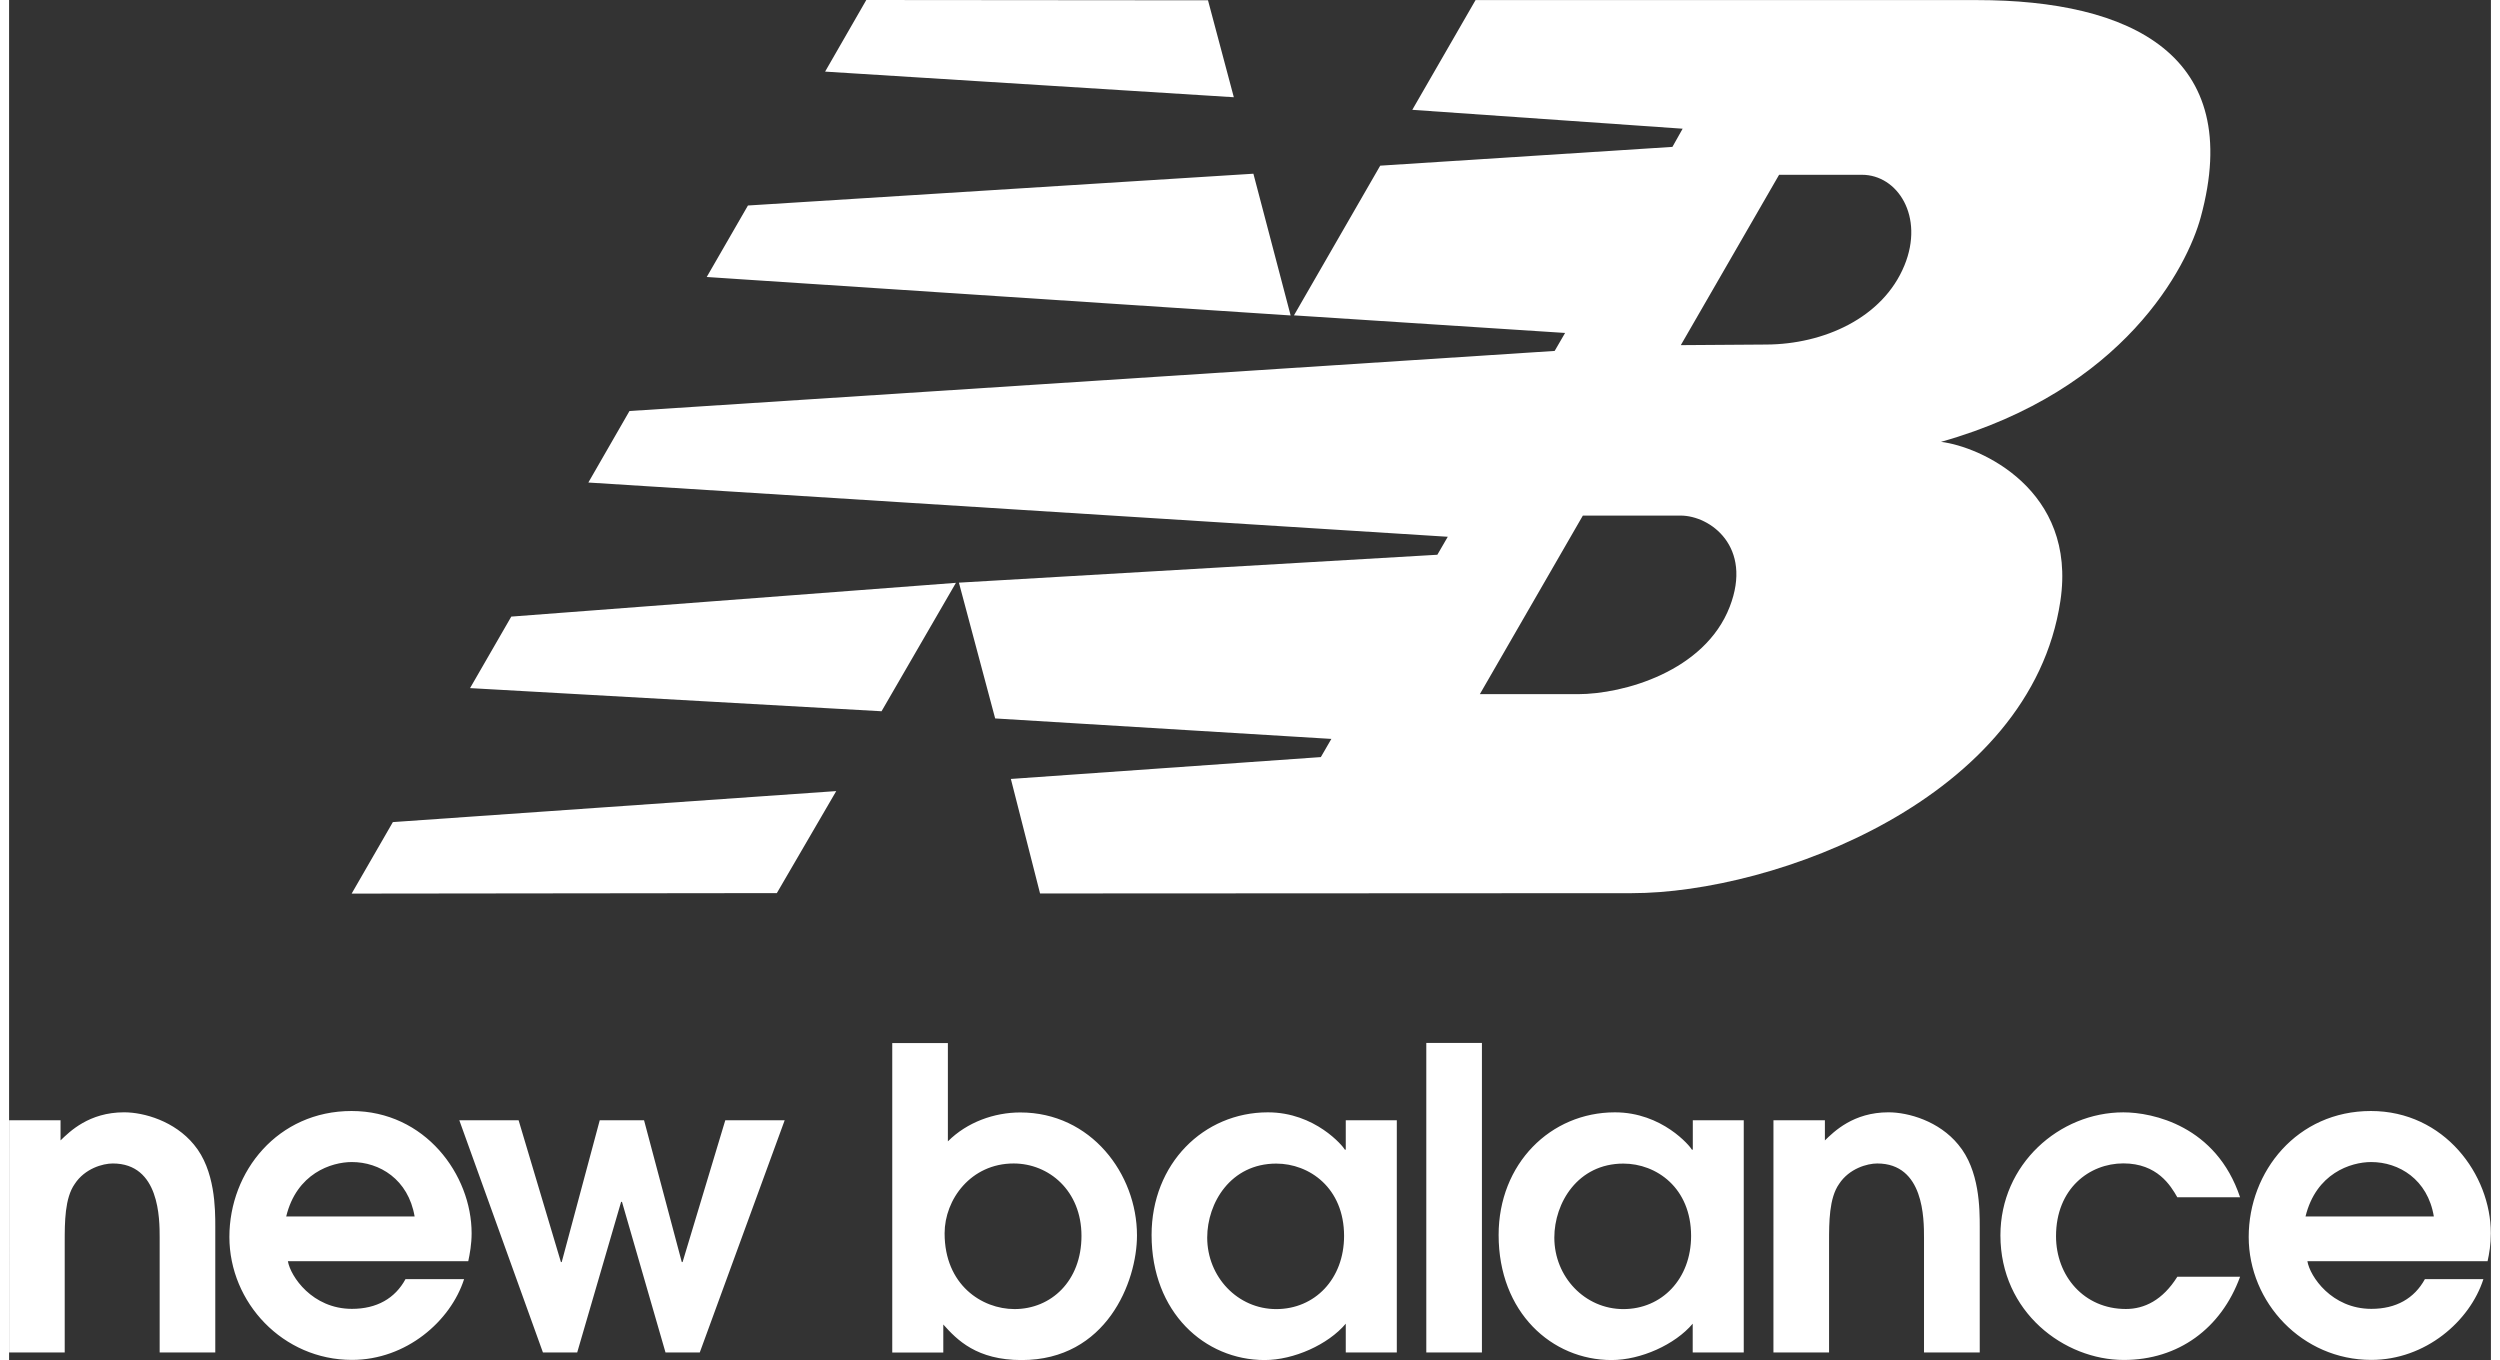 <?xml version="1.0" encoding="UTF-8"?><svg xmlns="http://www.w3.org/2000/svg" xmlns:xlink="http://www.w3.org/1999/xlink" xmlns:svgjs="http://svgjs.dev/svgjs" version="1.1" width="125px" height="68px" viewBox="0 0 125.15 68.58" aria-hidden="true"><rect x="0" y="0" width="125.15" height="68.58" fill="#333333" stroke="none"/><defs><linearGradient class="cerosgradient" data-cerosgradient="true" id="CerosGradient_id08bb21062" gradientUnits="userSpaceOnUse" x1="50%" y1="100%" x2="50%" y2="0%"><stop offset="0%" stop-color="#d1d1d1"/><stop offset="100%" stop-color="#d1d1d1"/></linearGradient><linearGradient/></defs><g><g transform="matrix(1, 0, 0, 1, 0, 0)"><path d="M0,68.201h2.805v-5.569c0,-0.992 0,-2.214 0.506,-2.93c0.506,-0.776 1.412,-1.032 1.918,-1.032c2.364,0 2.364,2.785 2.364,3.751v5.78h2.805v-6.326c0,-0.907 0,-2.87 -1.077,-4.157c-0.972,-1.182 -2.509,-1.628 -3.521,-1.628c-1.773,0 -2.745,0.972 -3.205,1.417v-1.017h-2.594z M23.154,63.602c0.08,-0.381 0.17,-0.862 0.17,-1.413c0,-2.95 -2.344,-6.165 -6.055,-6.165c-3.711,0 -6.16,3.04 -6.16,6.351c0,3.311 2.7,6.2 6.18,6.2c2.74,0 4.978,-1.958 5.655,-4.072h-2.955c-0.526,0.972 -1.452,1.498 -2.7,1.498c-2.003,0 -3.1,-1.643 -3.23,-2.404h9.095zM13.974,61.343c0.526,-2.174 2.279,-2.745 3.311,-2.745c1.392,0 2.845,0.866 3.165,2.745z M26.92,68.2h1.728l2.214,-7.593h0.045l2.194,7.593h1.728l4.282,-11.71h-2.995l-2.154,7.152h-0.04l-1.903,-7.152h-2.234l-1.918,7.152h-0.04l-2.134,-7.152h-2.99z M44.54,68.202h2.569v-1.412c0.696,0.781 1.688,1.793 3.947,1.793c4.282,0 5.82,-3.947 5.82,-6.286c0,-3.1 -2.319,-6.2 -5.885,-6.2c-1.307,0 -2.68,0.486 -3.651,1.458v-4.958h-2.805v15.611zM47.175,62.191c0,-1.708 1.327,-3.521 3.481,-3.521c1.773,0 3.421,1.367 3.421,3.651c0,2.284 -1.538,3.691 -3.376,3.691c-1.648,0 -3.526,-1.222 -3.526,-3.817 M69.978,56.492h-2.574v1.482h-0.045c-0.085,-0.17 -1.498,-1.883 -3.882,-1.883c-3.245,0 -5.865,2.594 -5.865,6.185c0,3.902 2.68,6.306 5.7,6.306c1.472,0 3.205,-0.781 4.092,-1.833v1.452h2.574zM67.319,62.322c0,2.174 -1.477,3.691 -3.421,3.691c-1.943,0 -3.481,-1.623 -3.481,-3.606c0,-1.748 1.182,-3.731 3.481,-3.731c1.668,0 3.421,1.222 3.421,3.651 M74.27,52.59h-2.805v15.611h2.805z M87.478,56.492h-2.574v1.482h-0.045c-0.085,-0.17 -1.498,-1.883 -3.882,-1.883c-3.25,0 -5.865,2.594 -5.865,6.185c0,3.902 2.68,6.306 5.695,6.306c1.477,0 3.205,-0.781 4.092,-1.833v1.452h2.574v-11.71zM84.818,62.322c0,2.174 -1.478,3.691 -3.416,3.691c-1.938,0 -3.481,-1.623 -3.481,-3.606c0,-1.748 1.182,-3.731 3.481,-3.731c1.668,0 3.416,1.222 3.416,3.651 M88.97,68.201h2.805v-5.569c0,-0.992 0,-2.214 0.506,-2.93c0.506,-0.776 1.417,-1.032 1.923,-1.032c2.359,0 2.359,2.785 2.359,3.751v5.78h2.81v-6.326c0,-0.907 -0,-2.87 -1.082,-4.157c-0.967,-1.182 -2.509,-1.628 -3.521,-1.628c-1.773,0 -2.745,0.972 -3.205,1.417v-1.017h-2.594z M109.335,64.385c-0.741,1.182 -1.663,1.623 -2.594,1.623c-2.114,0 -3.521,-1.668 -3.521,-3.671c0,-2.404 1.688,-3.671 3.396,-3.671c1.708,0 2.384,1.117 2.72,1.708h3.165c-1.202,-3.606 -4.412,-4.282 -5.885,-4.282c-3.23,0 -6.2,2.619 -6.2,6.2c0,3.882 3.225,6.286 6.221,6.286c2.745,0 4.913,-1.583 5.865,-4.197h-3.165z M124.981,63.602c0.085,-0.381 0.165,-0.862 0.165,-1.413c0,-2.95 -2.339,-6.165 -6.05,-6.165c-3.711,0 -6.16,3.04 -6.16,6.351c0,3.311 2.7,6.2 6.18,6.2c2.74,0 4.978,-1.958 5.654,-4.072h-2.95c-0.531,0.972 -1.452,1.498 -2.7,1.498c-2.003,0 -3.1,-1.643 -3.225,-2.404h9.09zM115.801,61.343c0.531,-2.174 2.279,-2.745 3.311,-2.745c1.392,0 2.85,0.866 3.16,2.745h-6.476z M47.746,29.39l-3.751,6.476l-20.75,-1.167l2.079,-3.606zM62.746,8.76l1.878,7.147l-29.445,-1.938l2.079,-3.606zM43.223,0l17.234,0.015l1.302,4.888l-20.61,-1.292l2.074,-3.606zM41.71,39.892l-2.995,5.144l-21.441,0.025l2.079,-3.606zM79.354,26.009l-5.189,8.995h4.943c2.289,0 6.396,-1.142 7.658,-4.407c1.172,-3.03 -0.982,-4.598 -2.479,-4.598h-4.928zM84.307,17.404l4.312,-0.03c2.87,-0.015 5.865,-1.327 6.957,-3.992c1.012,-2.469 -0.346,-4.573 -2.149,-4.568h-4.172l-4.953,8.585zM64.789,15.907l4.352,-7.553l14.735,-0.947l0.516,-0.917l-13.633,-0.952l3.19,-5.534h25.278c7.773,0 13.523,2.78 11.289,10.953c-0.671,2.474 -3.836,8.71 -13.097,11.324c1.968,0.235 6.867,2.404 6.02,8.028c-1.498,9.977 -14.419,14.73 -21.606,14.73l-29.845,0.015l-1.472,-5.775l15.631,-1.102l0.531,-0.917l-16.954,-1.032l-1.828,-6.847l24.126,-1.407l0.526,-0.907l-43.338,-2.735l2.074,-3.606l46.654,-3.03l0.526,-0.907l-13.678,-0.887z" transform="matrix(1,0,0,1,0,0)" fill-rule="nonzero" fill="#ffffff"/></g></g></svg>